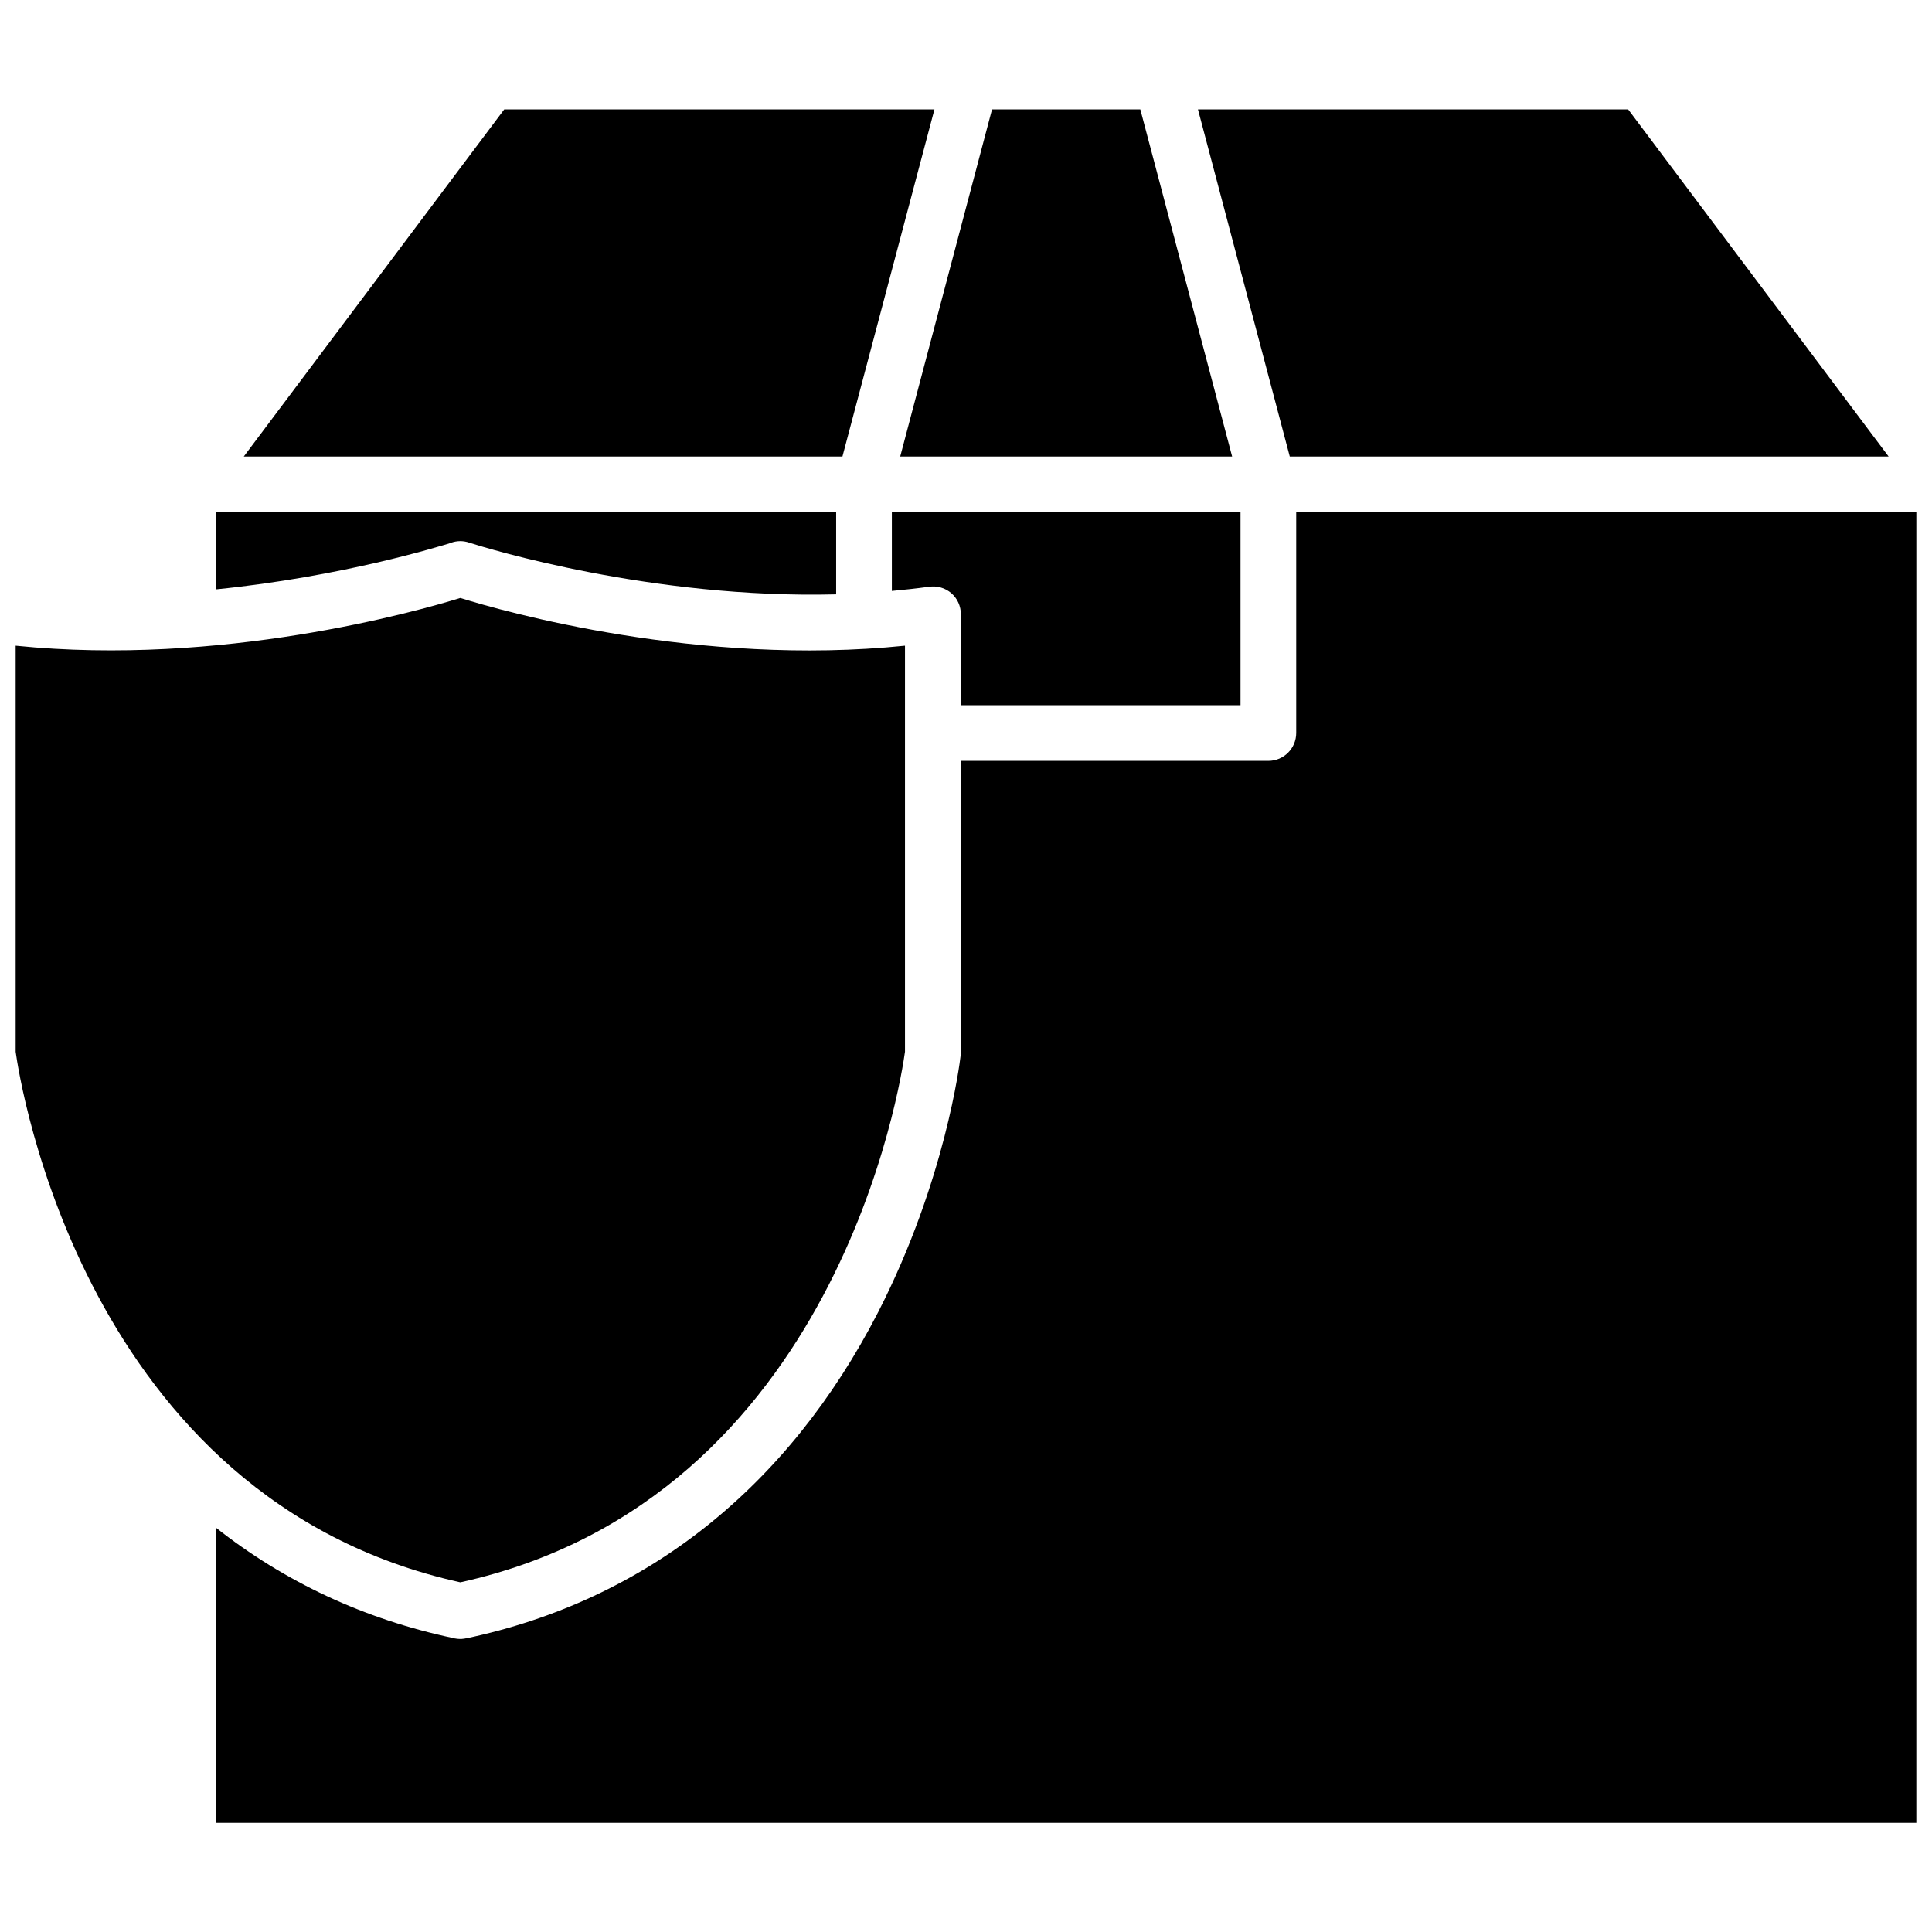 <?xml version="1.0" encoding="UTF-8"?>
<!-- Uploaded to: SVG Repo, www.svgrepo.com, Generator: SVG Repo Mixer Tools -->
<svg width="800px" height="800px" version="1.1" viewBox="144 144 512 512" xmlns="http://www.w3.org/2000/svg">
 <defs>
  <clipPath id="b">
   <path d="m148.09 302h235.91v262h-235.91z"/>
  </clipPath>
  <clipPath id="a">
   <path d="m201 279h450.9v349h-450.9z"/>
  </clipPath>
 </defs>
 <path d="m644.5 264.98-69.02-91.996h-114.01l24.332 91.996z"/>
 <path d="m470.53 264.98-24.332-91.996h-39.297l-24.336 91.996z"/>
 <path d="m391.64 172.98h-114.01l-69.023 91.996h158.65z"/>
 <g clip-path="url(#b)">
  <path d="m383.83 422.72v-107.61c-54.562 5.594-106.25-9.02-117.84-12.645-11.586 3.578-63.277 18.188-117.84 12.645v107.61c1.008 7.356 17.984 118.55 117.84 140.61 100.05-22.066 116.83-133.21 117.84-140.61z"/>
 </g>
 <path d="m263.62 287.8c1.461-0.504 3.125-0.555 4.734 0h0.051c0.051 0 0.152 0.051 0.25 0.102 4.281 1.359 48.113 14.863 96.934 13.602v-21.715h-164.39v20.402c33.605-3.375 59.348-11.438 62.219-12.293 0.051-0.047 0.102-0.098 0.203-0.098z"/>
 <g clip-path="url(#a)">
  <path d="m487.51 279.74v58.492c0 4.082-3.273 7.406-7.406 7.406h-81.52v77.586c0 0.25 0 0.555-0.051 0.855-0.152 1.309-3.981 32.848-21.816 67.66-23.93 46.551-61.668 76.43-109.23 86.453h-0.102c-0.203 0.051-0.453 0.102-0.656 0.102-0.25 0.051-0.504 0.051-0.754 0.051h-0.051c-0.453 0-0.957-0.051-1.461-0.152-0.152 0-0.25-0.051-0.402-0.102-23.527-4.988-44.637-14.863-62.875-29.27v78.242h450.66l0.004-347.32z"/>
 </g>
 <path d="m472.75 330.88v-51.137h-92.398v20.859c3.273-0.301 6.551-0.656 9.875-1.109 2.117-0.301 4.281 0.301 5.894 1.715 1.613 1.41 2.519 3.426 2.519 5.594v24.082z"/>
</svg>